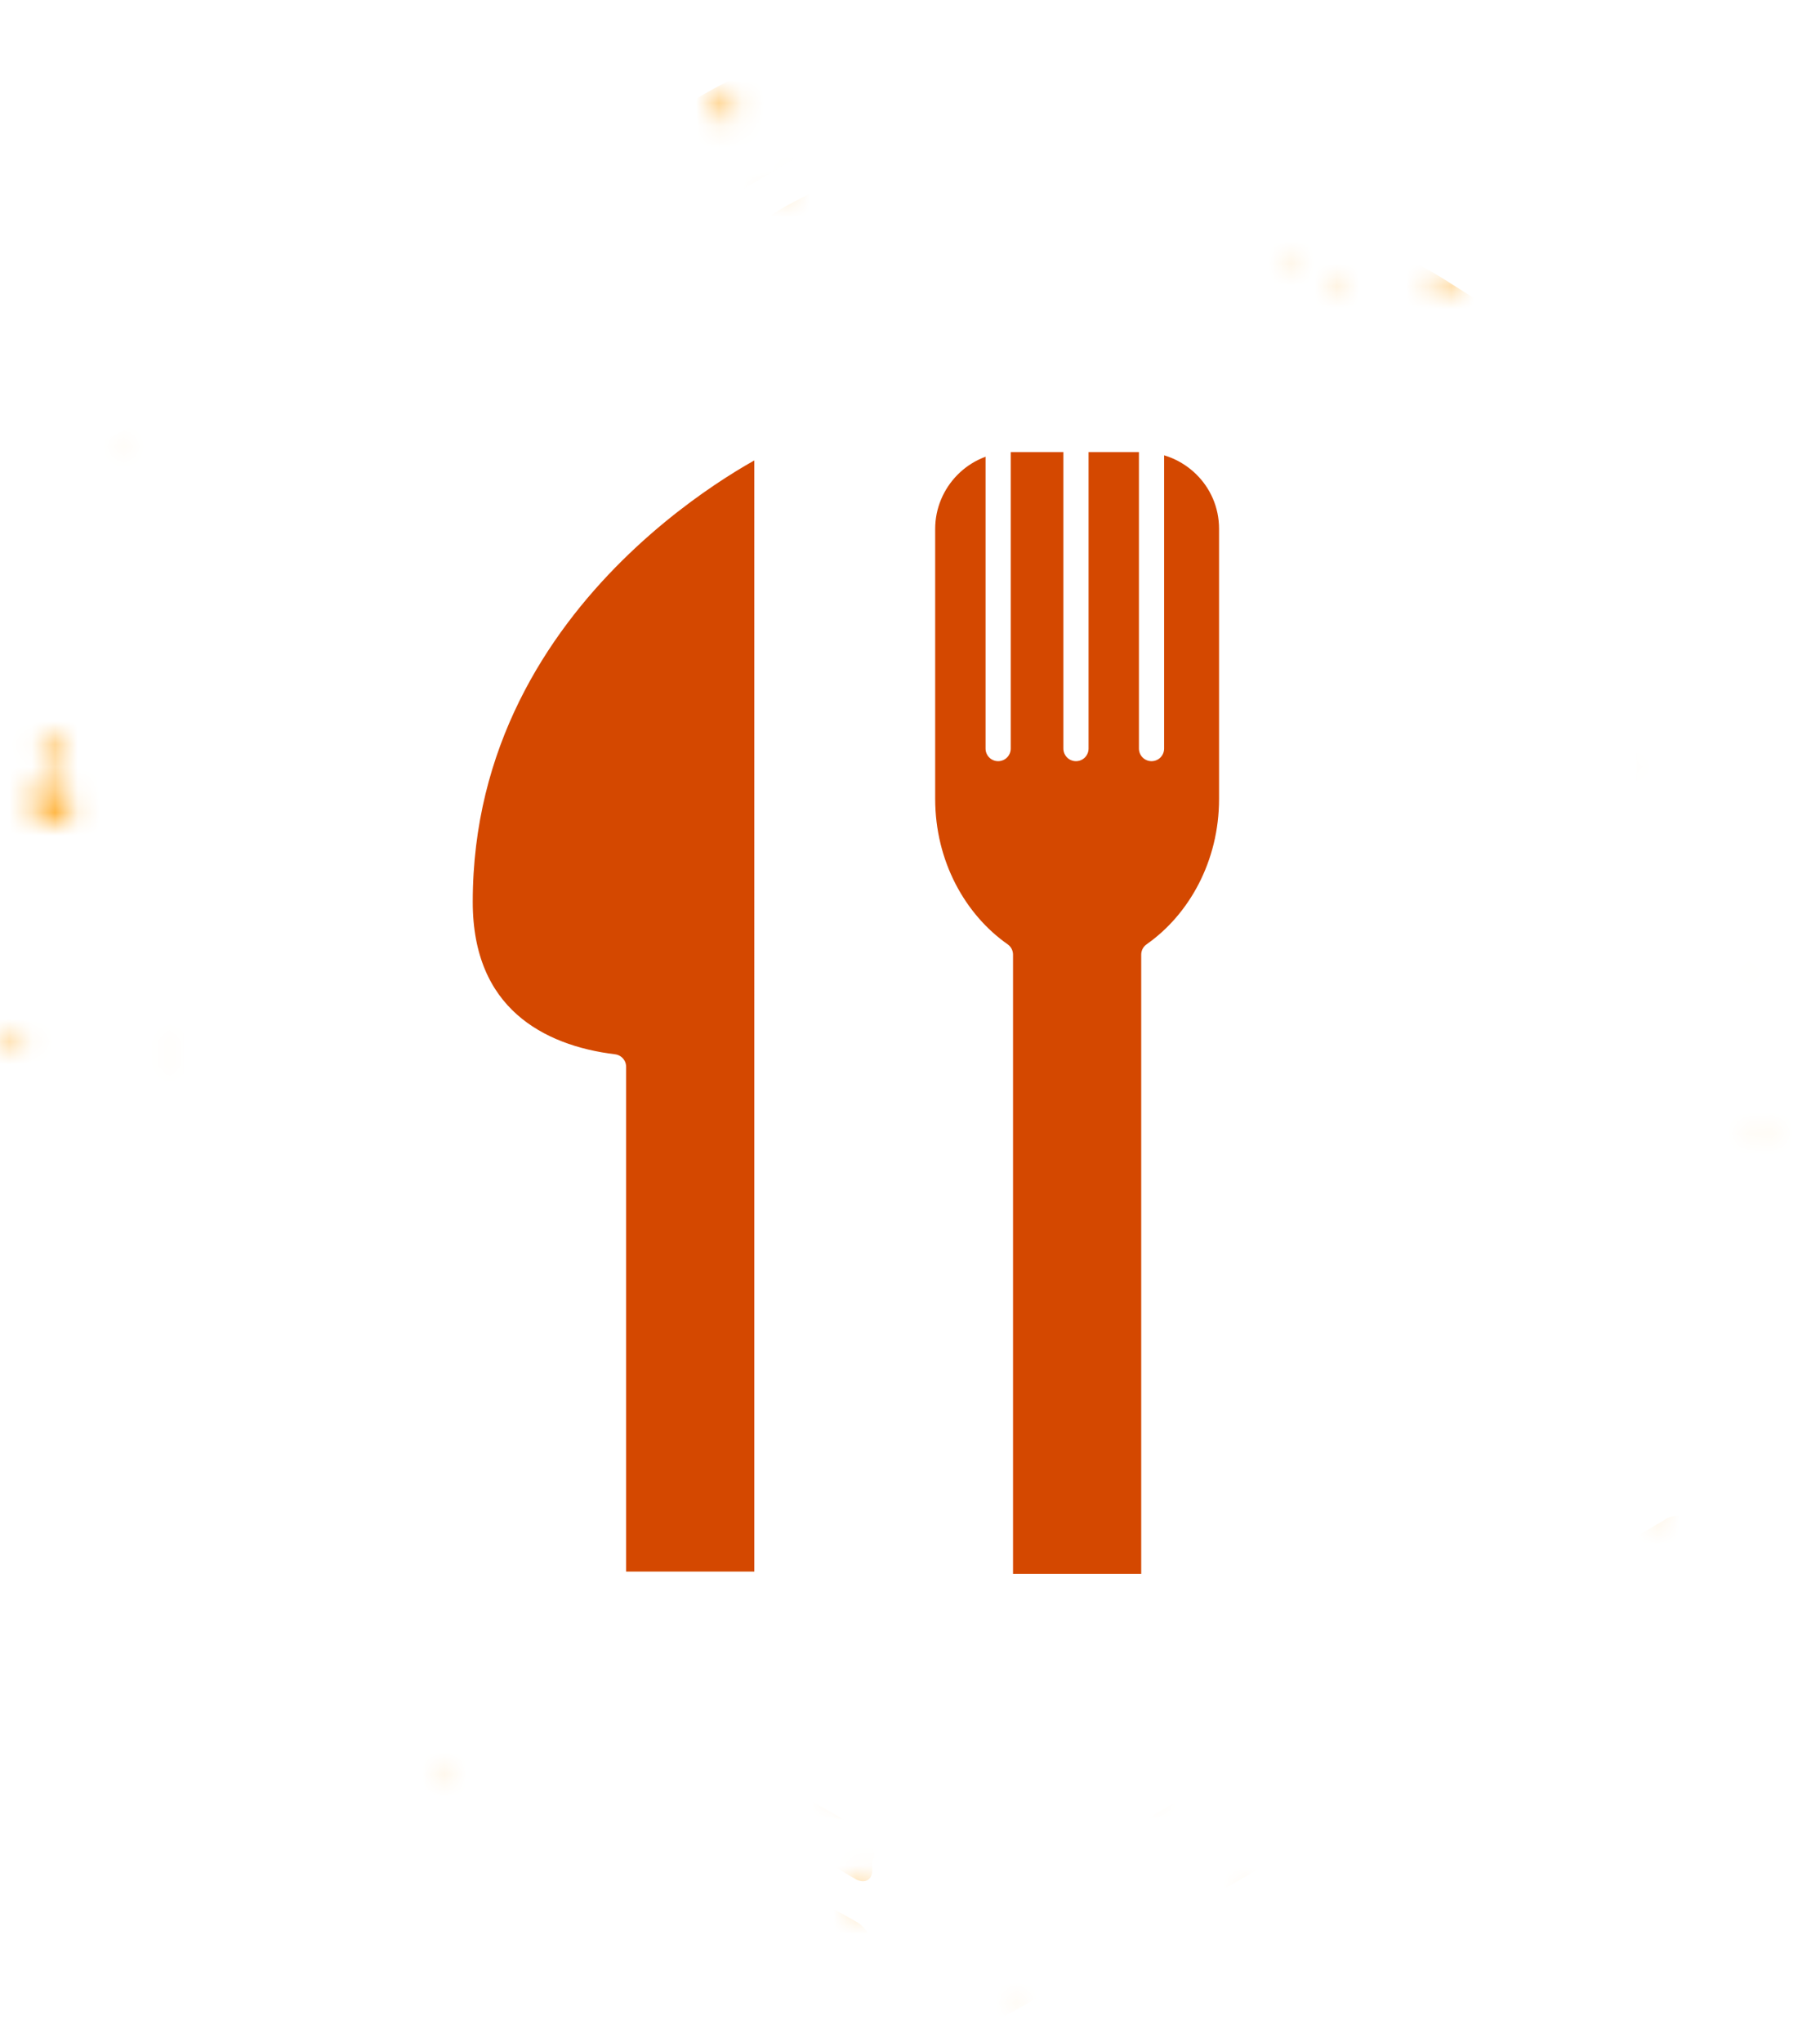 <?xml version="1.0" encoding="UTF-8"?>
<svg id="_レイヤー_2" data-name="レイヤー 2" xmlns="http://www.w3.org/2000/svg" width="79.5" height="89.2" xmlns:xlink="http://www.w3.org/1999/xlink" viewBox="0 0 79.5 89.2">
  <defs>
    <style>
      .cls-1 {
        mask: url(#mask);
      }

      .cls-2 {
        filter: url(#luminosity-noclip);
      }

      .cls-3, .cls-4 {
        fill: none;
        stroke: #fff;
        stroke-linejoin: round;
        stroke-width: 1.1px;
      }

      .cls-4 {
        stroke-linecap: round;
      }

      .cls-5 {
        fill: #ff9c00;
      }

      .cls-6 {
        fill: #fff;
      }

      .cls-7 {
        fill: #d44800;
      }
    </style>
    <filter id="luminosity-noclip" x="-8.1" y="0" width="87.7" height="89.2" color-interpolation-filters="sRGB" filterUnits="userSpaceOnUse">
      <feFlood flood-color="#fff" result="bg"/>
      <feBlend in="SourceGraphic" in2="bg"/>
    </filter>
    <mask id="mask" x="-8.1" y="0" width="87.7" height="89.2" maskUnits="userSpaceOnUse">
      <g class="cls-2">
        <g>
          <path d="M44.3,87.3s0,0,0,0c0,0,.2.2.3.3h0c0,0-.1,0-.2,0,0,0,0-.2-.2-.3h0Z"/>
          <path d="M55.7,61.7c.1.2.2.4,0,.5,0,0-.4.1-.5,0,0,0-.1-.3-.3-.6,0,0,.3-.2.3-.2.2.2.3.4.3.4Z"/>
          <path d="M30.2,65.3c.2.5,0,.6-.3.2,0,0-.6-.7-.7-.9-.5-1.1-1-2.5-1-2.5-.2-.5,0-.8.5-.6v.3c.6,1,1.5,3.6,1.5,3.6Z"/>
          <path d="M68.5,79.8c.2-.2.5-.2.8.1,0,0,.4.4.7.9h0c-.2.4-.6.5-.9.3-.3-.2-.8-1.1-.6-1.3Z"/>
          <path d="M62.2,25.9s.1.5.4,1c.2.6.5,2.1.2,2.1-.3,0-1.1-.4-1-1,0,0,.2-1,.4-2.1h0Z"/>
          <path d="M2.5,34.5c.5,0,.7.5.6.9,0,0-.1.4-.3.4-.5,0-1-.2-1.4-.4-.1,0,0-.9.1-.9.5,0,1,0,1,0Z"/>
          <path d="M14.8,9.1c.2,0,.3,0,.3,0,0,.1,0,.4,0,.4,0,0-.4,0-.4-.2h0c0-.2,0-.2,0-.2Z"/>
          <path d="M45.5,50c.5.2.8.8.6,1.4,0,0-.1.3-.4.4-.3.1-.3.1-.3.1-.5-.3-.7-1-.5-1.5l.4-.3c.2-.1.3-.1.3-.1Z"/>
          <path d="M27.4,21.9c.5,0,.8.4.7.8h0c-.6,0-.9,0-.9,0-.5,0-.8-.4-.7-.8h0c.5,0,.9,0,.9,0Z"/>
          <path d="M74.9,2.9c0,.2,0,.4-.2.4-.2,0-.6.1-.6-.1h0l.2-.4c.3-.2.5,0,.6,0Z"/>
          <path d="M37.7,78.3c.3.4,0,.7-.4.7,0,0,0,0-.1-.1-.3-.5-.5-.7-.5-.7-.2-.4-.2-.9.2-1h0c.4.5.7,1.1.7,1.1Z"/>
          <path d="M2.7,33.1c0,.3-.3.5-.5.4-.2,0-.5-.4-.4-.8l.2-.2.2-.2c.4,0,.5.5.4.8Z"/>
          <path d="M10.5,46.3c-.2-.3-.3-.7,0-.8.2-.1.8,0,1.1.6,0,0,0,0,.2.6h0c-.3.4-1.1-.1-1.3-.5Z"/>
          <path d="M14.8,57.1c0-.7.5-1.1,1.2-.7,0,0,.3.1.6.5l.2.2c0,.5-.7.8-1.3.7l-.5-.3c-.2-.1-.2-.4-.2-.4Z"/>
          <path d="M37.6,82.1c.2-.4.5-.4.5.1,0,0,0,.7,0,1.1v.2c-.3.2-.6,0-.6-.5v-.4c0-.2.2-.6.2-.6Z"/>
          <path d="M16.2,56.6c0-.3.4-.5.9-.5h0c0,.4,0,.9-.1,1.2v.2c-.5,0-.8-.6-.8-.9Z"/>
          <path d="M38.9,37.7c-.3.3-.8.5-1,.4-.2-.1-.4-1,.1-1.6l.6-.3.3-.2c.6.3.3,1.4,0,1.7Z"/>
          <path d="M5.7,19.1s0,0,.1,0c0,0,0,.2,0,.3h-.1c0-.1,0-.3,0-.3Z"/>
          <path d="M65.1,81.7s0,0,0,0h0s0,0,0,0h0s0,0,0,0Z"/>
          <path d="M21.2,67.3c.7,0,1,.4.6,1,0,0,0,.1-.3.2h-.5c-.6,0-.9-.5-.8-.8h.2c.5-.3.8-.3.8-.3Z"/>
          <path d="M26,43.4c.2,0,.4,0,.5.2,0,.2,0,.7-.2.7h0c-.1-.3-.2-.6-.2-.9h0Z"/>
          <path d="M58.2,12.4c.2,0,.2.2,0,.4,0,0,0,0-.1,0,0,0-.2-.2-.2-.2,0,0,.1-.2.2-.2h0Z"/>
          <path d="M53.3,31.1c.5.2.8.5.7.7,0,.2-.5.6-.9.5l-.3-.2c0,0,.1-.7.3-.8h.2Z"/>
          <path d="M16.2,34.7c.1,0,.1.1,0,.2h0s-.1,0-.1,0c0,0,0-.2,0-.2,0,0,0,0,0,0Z"/>
          <path d="M68.2,30.3c-.2-.3,0-.7.5-.9h.1l.2.3c0,.3-.1.7-.4.7h-.2l-.2-.2Z"/>
          <path d="M11.3,63.2c0-.5.4-.7.8-.6v.2l.3.2c0,.3-.4.6-.7.6l-.2-.2-.2-.2Z"/>
          <path d="M41.3,28.1c.2-.1.4,0,.5.1h0v.2c-.2,0-.4,0-.5-.1h0v-.2Z"/>
          <path d="M55.8,41.4c.1,0,.3.1.4.4h0l-.2.2c-.3.1-.5.1-.5,0,0-.1.2-.5.3-.6Z"/>
          <path d="M72.4,65.5c0,0,.3,0,.3,0s.1.5,0,.7h-.3c-.2-.3,0-.7,0-.8Z"/>
          <path d="M35.7,25.7c0-.2.2-.3.3-.3.1,0,.4.3.4.6v.2h-.2c-.3,0-.5-.4-.5-.5Z"/>
          <path d="M19.5,31.9c.1-.1.4,0,.6.3h0c-.2.2-.4.4-.6.5h0c-.2-.2,0-.7.1-.8Z"/>
          <path d="M75.8,5.1c.1,0,.2.3.1.3,0,0-.4.1-.7,0l-.2-.2h0c.2-.2.6-.2.8,0Z"/>
          <path d="M31.5,4.3c.4,0,.6.3.6.7l-.2.2h-.1c-.3,0-.6-.3-.6-.6v-.2h.3Z"/>
          <path d="M50.1,22.2c.3-.3.8-.2,1,.2h0v.4c-.5.2-.9.2-1-.1v-.5Z"/>
          <path d="M66.6,81.7s0,0,0,0h0s0,0,0,0c0,0,0,0,0,0h0Z"/>
          <path d="M33.8,8.6c-.1-.2,0-.5.1-.7h.2c.1.3,0,.6,0,.7h-.3Z"/>
          <path d="M21.9,75.3c0,0,0,.1,0,.1,0,0-.1,0-.1-.1h0c0,0,.1,0,.1,0h0Z"/>
          <path d="M13.8,28.6c0,0,.1,0,.1,0,0,0,0,0,0,0,0,0-.1,0-.2,0h0Z"/>
          <path d="M7.3,46.1c0,0,0-.2.1-.3h0s.1.1.1.2h0c0,.2-.3.2-.3.1Z"/>
          <path d="M63.9,37.9c0-.3,0-.5.2-.5.2,0,.5.3.4.5v.2c-.1,0-.5,0-.5,0v-.2Z"/>
          <path d="M48,72.8s0,0,.1,0c0,0,0,.2,0,.3h-.1c0,0,0-.2,0-.3Z"/>
          <path d="M65.5,9.8c.1,0,.3.2.4.5h0v.2c-.4,0-.6,0-.6-.2,0-.1.2-.5.3-.4Z"/>
          <path d="M48.1,56.7c0,0,0,.2,0,.4h-.1c0,0-.2,0-.2-.1h0c0-.3.3-.3.4-.2Z"/>
          <path d="M54.3,82.5c0,0-.1-.2,0-.3h.1c.1,0,.2.2,0,.3h-.2Z"/>
          <path d="M63,12.3c.3,0,.6.2.5.4,0,.2-.5.4-.7.3l-.2-.2s.1-.4.2-.4h.2Z"/>
          <path d="M72,5.9c.3-.3.6-.3.7-.1,0,.2,0,.7-.3.8h-.3c-.1,0-.3-.4-.3-.5v-.2Z"/>
          <path d="M18.8,61c0-.1.2-.1.3,0h0c0,.2-.2.2-.3.2h0Z"/>
          <path d="M77,49c0,0,0,.3,0,.3h-.2c0,0,0-.2,0-.3h.2Z"/>
          <path d="M55.3,46.4s0,0,0,.2h0c0,0,0,0,0,0,0,0,.1,0,.1,0Z"/>
          <path d="M14.9,79.4c0,0,0,.2-.1.4h-.2c-.1-.1-.2-.3,0-.4,0,0,.4,0,.4,0Z"/>
          <path d="M11.8,79.9c0,0-.2,0-.3,0,0,0,0-.4.2-.5h.3c.1.1,0,.5-.1.5Z"/>
          <path d="M53.8,21.2s0,0,0,0h0s0,0,0,0c0,0,0,0,0,0Z"/>
          <path d="M18.4,83.1c0,0,0,.2-.1.2,0,0-.4,0-.5-.2h0v-.2c.3,0,.5,0,.5.2Z"/>
          <path d="M76.4,42.1s0,0,0-.1c0,0,.2,0,.2,0h0c0,.1-.2.1-.2,0Z"/>
          <path d="M64,48.4c0-.2.4-.4.6-.3h0v.2c0,.2-.3.4-.5.3h0v-.2Z"/>
          <path d="M65.3,35.6c.2,0,.4,0,.5.2h0v.2c-.3.1-.5,0-.5-.1h0v-.2Z"/>
          <path d="M43,72.2c0,0,0-.1.1-.1,0,0,.1,0,.1,0,0,0,0,.2-.2.1h0Z"/>
          <path d="M12.1,24.4s0,0,0,0h0c0,0,0,.1,0,.1h0s0-.1,0-.1Z"/>
          <path d="M.9,45.9c-.2,0-.6,0-.7-.2h0v-.3c.3,0,.6,0,.8.2h0v.3Z"/>
          <path d="M30.9,45.8s0,0,0,0c0,0,0,0,0,0h0s0,0,0,0Z"/>
          <path d="M52,41.6c-.1.1-.4.1-.5,0h0v-.2c.1-.1.3-.1.5,0h0v.2Z"/>
          <path d="M36.6,53.9s0,0,0,0h0s0,0,0,0h0Z"/>
          <path d="M48,75.3s0,0-.2,0h0s0,0,.1,0h0Z"/>
          <path d="M57.7,27.2c0-.2,0-.5.3-.6h.1c0,0,.1.4,0,.5,0,.1-.3.2-.4.2h-.1Z"/>
          <path d="M17.3,42.8c0,0,.2,0,.2,0,0,0-.1.2-.3.2h-.2c0-.1.2-.3.3-.3Z"/>
          <path d="M64.9,11.7c0,0,.1,0,.2,0h0c0,.1-.1.1-.2.1h0Z"/>
          <path d="M73.3,64.3s0,0,0,0c0,0,0,0,0,0,0,0,0,0,0,0Z"/>
          <path d="M71.5,33.8c0,0,.1,0,.1.2h0s-.1,0-.1,0c0,0,0-.1,0-.1h0Z"/>
          <path d="M46.4,58.5s0,0,0,0c0,0,0,0,0,0h0s0,0,0,0h0Z"/>
          <path d="M50.6,78.4c.1,0,.2,0,.3,0,0,0,0,.1,0,.2,0,0-.3,0-.3,0h0Z"/>
          <path d="M66.1,22.6s0,0,0,0c0,0,0,0,.1,0h0c0,0,0,0,0,0h0Z"/>
          <path d="M56.7,11.6s-.2,0-.3,0h-.1c0-.2.1-.3.2-.3,0,0,.2.2.2.2Z"/>
          <path d="M32.4,45.1s-.1,0-.1,0c0,0,0-.2.1-.2h.1c0,0,0,.2-.1.2Z"/>
          <path d="M58.8,37.3c0,0,0,0,0,0,0,0,0,0,0,.1,0,0,0,0,0,0Z"/>
          <path d="M61.6,29.1s0,0,0,0h0c0,0,0,0,0,0h0c0,0,0-.1,0-.1Z"/>
          <path d="M19.4,77c0,0,0,.3,0,.4h-.2c0,0,0-.2,0-.3h.1Z"/>
          <path d="M5.7,28.2c0,0,0,0,0,.1,0,0-.1,0,0,0,0,0,0,0,.1,0Z"/>
          <path d="M16.7,46.2s0,0,0,0,0,0,0,0c0,0,0,0,0,0Z"/>
          <path d="M25.5,3.2c0,0,0,0,0,0,0,0,0,0,0,0,0,0,0,0-.1,0Z"/>
          <path d="M58.6,8c0,0,0,.1,0,.1,0,0-.1,0,0,0,0,0,0,0,.1,0Z"/>
          <path d="M17.8,1.5s0,0,0,0c0,0,0,0,0,0,0,0,0,0,0,0Z"/>
          <path d="M39.9,18.8s0,0,0,0c0,0,0,0,0,0,0,0,0,0,0,0Z"/>
          <path d="M30.1,24.4s0,0,.1,0c0,0,0,.1,0,.2h-.1c0-.1,0-.2,0-.2Z"/>
          <path d="M28,9.2s0,0,0,0c0,0,0,0,0,0,0,0,0,0,0,0Z"/>
          <path d="M64,24.5s0,0,0,0c0,0,0,0,0,0,0,0,0,0,0,0Z"/>
          <path d="M26.7,54.2s0,0,0,0c0,0,0,0,0,0,0,0,0,0,0,0Z"/>
          <path d="M23.9,14.9s0,0,0,0h0c0,0,0,0,0,0Z"/>
        </g>
      </g>
    </mask>
  </defs>
  <g id="_レイヤー_1-2" data-name="レイヤー 1">
    <g>
      <g>
        <polygon class="cls-6" points="39.6 1.6 2.4 23 2.4 65.9 39.6 87.4 76.7 65.9 76.7 23 39.6 1.6"/>
        <g class="cls-1">
          <g>
            <path class="cls-5" d="M70.6,64.3c-.4-.2-1-.3-1.4,0-1.1.7-1.1.7-2.2,1.4s-1.1.7-2.3,1.3-1.1.6-2.3,1.3-1.1.6-2.3,1.3-1.1.6-2.3,1.3-1.1.7-2.2,1.4-1.2.6-2.3,1.3-1.1.7-2.3,1.3-1.1.7-2.2,1.3-1.1.6-2.3,1.3-1.1.7-2.2,1.3-1.2.6-2.3,1.3c-.4.2-.7.8-.7,1.2,0,.2,0,.2,0,.4,0,.4.4.7.7.4,1.2-.7,1.2-.8,2.4-1.5s1.2-.7,2.4-1.4,1.2-.7,2.4-1.3,1.2-.7,2.4-1.4,1.2-.7,2.4-1.4,1.2-.7,2.4-1.4,1.2-.7,2.4-1.4,1.2-.7,2.4-1.4,1.2-.7,2.4-1.4,1.2-.7,2.4-1.4,1.2-.7,2.4-1.3,1.2-.7,2.4-1.4c.4-.2.4-.6,0-.8-.2-.1-.2-.1-.4-.2Z"/>
            <path class="cls-5" d="M38.2,81.1c0-.4-.3-1-.7-1.2-1.1-.7-1.1-.7-2.2-1.3s-1.1-.6-2.3-1.3-1.1-.6-2.3-1.3-1.1-.7-2.3-1.3-1.1-.7-2.2-1.3-1.1-.7-2.2-1.3-1.2-.6-2.3-1.2-1.1-.7-2.3-1.3-1.1-.7-2.3-1.3-1.1-.7-2.2-1.4-1.2-.6-2.3-1.2-1.1-.7-2.2-1.4c-.4-.2-1-.2-1.4,0-.2.1-.2,0-.4.2-.4.2-.3.6,0,.8,1.2.7,1.2.7,2.4,1.4s1.2.6,2.4,1.3,1.2.7,2.4,1.4,1.2.7,2.4,1.4,1.2.7,2.4,1.4,1.2.7,2.4,1.4,1.2.7,2.4,1.4,1.2.8,2.4,1.5,1.2.7,2.4,1.4,1.2.7,2.4,1.4,1.2.7,2.4,1.4,1.2.7,2.4,1.4c.4.2.7,0,.7-.4,0-.2,0-.2,0-.4Z"/>
            <path class="cls-5" d="M8.9,24.9c.4.2,1,.2,1.4,0,1.1-.7,1.1-.6,2.3-1.3s1.1-.7,2.2-1.4,1.1-.6,2.3-1.3,1.1-.6,2.3-1.3,1.1-.7,2.2-1.3,1.2-.6,2.3-1.2,1.1-.7,2.2-1.3,1.1-.6,2.3-1.3,1.1-.7,2.2-1.3,1.1-.7,2.3-1.3,1.1-.7,2.3-1.3,1.1-.6,2.3-1.3c.4-.2.7-.8.7-1.2,0-.2,0-.2,0-.4,0-.4-.3-.6-.7-.4-1.2.7-1.2.7-2.4,1.3s-1.2.7-2.4,1.4-1.2.7-2.4,1.4-1.2.6-2.4,1.3-1.2.7-2.4,1.4-1.3.6-2.5,1.3-1.2.7-2.4,1.4-1.2.7-2.4,1.3-1.2.7-2.4,1.4-1.2.7-2.4,1.4-1.2.7-2.4,1.4-1.2.8-2.4,1.5c-.4.2-.4.6,0,.8.2.1.2.1.4.2Z"/>
            <path class="cls-5" d="M7.3,61.4c.4-.2.7-.7.7-1.2,0-1.3.1-1.3.1-2.6s-.1-1.3-.1-2.6,0-1.3,0-2.6,0-1.3,0-2.6,0-1.3,0-2.6,0-1.3,0-2.6,0-1.3,0-2.6,0-1.3,0-2.6,0-1.3,0-2.6,0-1.3,0-2.6,0-1.3,0-2.6,0-1.3,0-2.6c0-.4-.3-.9-.7-1.2-.2-.1-.2-.1-.4-.2-.4-.2-.7,0-.7.4,0,1.4,0,1.4,0,2.8s0,1.4,0,2.8,0,1.4,0,2.8,0,1.4,0,2.8,0,1.4,0,2.8,0,1.4,0,2.8,0,1.4,0,2.8,0,1.4,0,2.8,0,1.4,0,2.8,0,1.4,0,2.8,0,1.4,0,2.8,0,1.4,0,2.8c0,.4.3.6.7.4.2-.1.2-.1.4-.2Z"/>
            <path class="cls-5" d="M72.2,27.7c-.4.2-.7.8-.7,1.2,0,1.3,0,1.3,0,2.6s0,1.3,0,2.6,0,1.3,0,2.6,0,1.3,0,2.6,0,1.3,0,2.6,0,1.3,0,2.6,0,1.3,0,2.6,0,1.3,0,2.6,0,1.3,0,2.6,0,1.3,0,2.6,0,1.3,0,2.6.1,1.3.1,2.6c0,.4.3.9.6,1.2.2.1.2.2.3.3.4.2.7,0,.7-.4,0-1.4,0-1.4,0-2.8s0-1.4,0-2.8,0-1.4,0-2.8,0-1.4,0-2.8,0-1.4,0-2.8,0-1.4,0-2.8,0-1.4,0-2.8,0-1.4,0-2.8,0-1.4,0-2.8,0-1.4,0-2.8,0-1.4,0-2.8,0-1.4,0-2.8c0-.4-.3-.7-.7-.4-.2.1-.2.1-.4.2Z"/>
            <path class="cls-5" d="M42.1,0c-.4-.2-.7,0-.7.4,0,1.7,0,1.7,0,3.5,0,.4.3.9.7,1.2q1.2.7,2.4,1.4c1.2.7,1.1.8,2.3,1.4s1.2.6,2.4,1.3,1.2.7,2.3,1.4,1.2.7,2.4,1.4,1.2.6,2.4,1.3,1.1.8,2.3,1.4,1.2.7,2.4,1.3,1.2.7,2.4,1.4,1.2.7,2.4,1.4,1.2.7,2.4,1.3,1.2.7,2.4,1.4,1.2.7,2.4,1.4c.4.2,1,.1,1.4,0,1.5-.9,1.5-.8,3-1.7.4-.2.4-.5,0-.7-1.2-.7-1.1-.8-2.3-1.4s-1.2-.6-2.4-1.3-1.1-.7-2.3-1.4-1.2-.7-2.3-1.3-1.2-.6-2.4-1.3-1.2-.7-2.3-1.4-1.2-.7-2.3-1.3-1.2-.7-2.3-1.4-1.2-.6-2.4-1.3-1.2-.7-2.3-1.4-1.2-.6-2.4-1.3-1.1-.7-2.3-1.4-1.1-.7-2.3-1.4-1.2-.7-2.4-1.3-1.2-.6-2.4-1.3Z"/>
            <path class="cls-5" d="M74.1,66.4c-.4-.2-1-.3-1.4,0-1.2.7-1.2.7-2.3,1.4s-1.2.6-2.4,1.3-1.2.7-2.4,1.4-1.2.7-2.3,1.4-1.2.7-2.4,1.4-1.2.6-2.4,1.3-1.1.7-2.3,1.4-1.2.7-2.4,1.4-1.2.6-2.4,1.3-1.2.7-2.4,1.3-1.2.7-2.3,1.4-1.2.7-2.4,1.3-1.1.7-2.3,1.4c-.4.2-.8.7-.8,1.2,0,1.7,0,1.7,0,3.5,0,.4.3.6.7.4,1.2-.7,1.2-.7,2.3-1.3s1.2-.7,2.3-1.4,1.1-.7,2.3-1.4,1.2-.7,2.3-1.3,1.2-.6,2.4-1.3,1.2-.7,2.3-1.3,1.1-.8,2.3-1.4,1.2-.6,2.4-1.3,1.1-.7,2.3-1.4,1.2-.7,2.3-1.4,1.2-.6,2.4-1.2,1.1-.8,2.3-1.4,1.2-.7,2.3-1.3,1.2-.7,2.3-1.3,1.2-.6,2.4-1.3c.4-.2.3-.6,0-.8-1.5-.8-1.5-.9-3-1.7Z"/>
            <path class="cls-5" d="M75.8,25.7c-.4.2-.7.8-.7,1.2,0,1.4,0,1.4,0,2.7s0,1.4,0,2.7,0,1.4,0,2.7,0,1.4,0,2.7,0,1.4,0,2.7,0,1.4,0,2.7,0,1.4,0,2.7,0,1.4,0,2.7,0,1.4,0,2.7,0,1.4,0,2.7,0,1.4,0,2.7,0,1.4,0,2.7,0,1.4,0,2.7c0,.4.3.9.7,1.2,1.5.9,1.5.9,3,1.8.4.2.7,0,.7-.4,0-1.3,0-1.3,0-2.7s0-1.3,0-2.7,0-1.3,0-2.7,0-1.3,0-2.7,0-1.3,0-2.7,0-1.3,0-2.7,0-1.3,0-2.7,0-1.3,0-2.7,0-1.3,0-2.7,0-1.3,0-2.7,0-1.3,0-2.7,0-1.3,0-2.7,0-1.4,0-2.7,0-1.4,0-2.7,0-1.4,0-2.7c0-.4-.3-.6-.6-.4-1.5.8-1.5.8-3,1.7Z"/>
            <path class="cls-5" d="M41.4,8c0,.4.3,1,.7,1.2,1.1.7,1.1.7,2.2,1.3s1.2.6,2.3,1.3,1.1.7,2.3,1.3,1.1.7,2.3,1.3,1.1.7,2.2,1.3,1.1.6,2.3,1.3,1.2.6,2.3,1.3,1.1.7,2.2,1.3,1.2.6,2.3,1.3,1.1.7,2.2,1.3,1.2.6,2.3,1.3,1.1.7,2.2,1.3c.4.2,1,.2,1.4,0,.2-.1.2-.1.4-.2.4-.2.4-.6,0-.8-1.2-.7-1.2-.7-2.4-1.4s-1.2-.6-2.4-1.3-1.2-.7-2.4-1.4-1.2-.7-2.4-1.4-1.2-.7-2.4-1.4-1.2-.7-2.4-1.4-1.2-.7-2.4-1.4-1.2-.7-2.4-1.4-1.2-.6-2.5-1.3-1.2-.8-2.4-1.5-1.2-.7-2.4-1.4-1.2-.7-2.4-1.4c-.4-.2-.6,0-.6.4,0,.2,0,.2,0,.4Z"/>
            <path class="cls-5" d="M38.2,85.2c0-.4-.4-1-.7-1.2-1.2-.7-1.2-.6-2.4-1.3s-1.2-.7-2.4-1.3-1.1-.7-2.3-1.4-1.2-.7-2.3-1.4-1.2-.7-2.4-1.3-1.2-.7-2.4-1.3-1.2-.7-2.4-1.4-1.2-.7-2.3-1.4-1.2-.7-2.4-1.4-1.2-.6-2.4-1.3-1.2-.7-2.4-1.4-1.2-.7-2.4-1.4-1.2-.7-2.4-1.4c-.4-.2-1-.2-1.4,0-1.5.9-1.5.8-3,1.7-.4.2-.3.6,0,.8,1.2.7,1.1.7,2.3,1.4s1.2.6,2.3,1.3,1.2.7,2.3,1.3,1.2.6,2.4,1.3,1.1.7,2.3,1.4,1.2.7,2.3,1.3,1.2.6,2.4,1.3,1.2.7,2.3,1.4,1.2.7,2.3,1.3,1.1.7,2.3,1.4,1.2.7,2.3,1.3,1.2.7,2.3,1.4,1.2.6,2.4,1.3,1.2.7,2.3,1.4,1.1.7,2.3,1.4c.4.2.8,0,.8-.4,0-1.7,0-1.7,0-3.5Z"/>
            <path class="cls-5" d="M3.8,63.5c.4-.2.7-.8.7-1.2,0-1.4,0-1.4,0-2.7s0-1.4,0-2.7,0-1.4,0-2.7,0-1.4,0-2.7,0-1.4,0-2.7,0-1.4,0-2.7,0-1.4,0-2.7,0-1.4,0-2.7,0-1.4,0-2.7,0-1.4,0-2.7,0-1.4,0-2.7,0-1.4,0-2.7,0-1.4,0-2.7c0-.4-.3-1-.6-1.2-1.5-.9-1.5-.8-3-1.7-.4-.2-.7,0-.7.4,0,1.3,0,1.3,0,2.7s0,1.3,0,2.7,0,1.3,0,2.7S0,33.8,0,35.1s0,1.3,0,2.7,0,1.3,0,2.7,0,1.3,0,2.7,0,1.3,0,2.7,0,1.3,0,2.7,0,1.3,0,2.7,0,1.3,0,2.7,0,1.3,0,2.7,0,1.4,0,2.7,0,1.4,0,2.7S0,63.5,0,64.8c0,.4.4.6.7.4,1.5-.9,1.5-.9,3-1.7Z"/>
            <path class="cls-5" d="M5.4,22.8c.4.2,1,.2,1.3,0,1.2-.7,1.2-.7,2.4-1.4s1.2-.6,2.4-1.3,1.2-.7,2.4-1.3,1.2-.7,2.4-1.3,1.1-.7,2.3-1.4,1.2-.6,2.4-1.3,1.2-.7,2.4-1.3,1.2-.7,2.3-1.4,1.2-.7,2.4-1.3,1.2-.7,2.4-1.4,1.2-.7,2.4-1.4,1.2-.7,2.3-1.4,1.2-.7,2.4-1.3c.4-.2.7-.8.7-1.2,0-1.7,0-1.7,0-3.5,0-.4-.3-.6-.7-.4-1.2.7-1.2.7-2.3,1.3s-1.1.7-2.3,1.4-1.2.6-2.4,1.3-1.1.7-2.3,1.4-1.2.7-2.3,1.3-1.2.7-2.3,1.4-1.2.6-2.4,1.3-1.2.7-2.3,1.4-1.2.7-2.3,1.3-1.2.7-2.3,1.4-1.1.7-2.3,1.4-1.2.7-2.3,1.3-1.2.7-2.4,1.3-1.2.7-2.4,1.3-1.2.7-2.3,1.4c-.4.2-.4.6,0,.8,1.5.8,1.5.8,3,1.7Z"/>
          </g>
        </g>
      </g>
      <g>
        <path class="cls-7" d="M20.1,39.4c0,5,3.4,6.8,6.7,7.2v22.6h6.7V19.2s-13.4,6.3-13.4,20.2"/>
        <path class="cls-7" d="M49.8,19.2h-5.6c-2.2,0-3.9,1.8-3.9,3.9v11.8c0,2.9,1.4,5.4,3.4,6.8v27.6h6.7v-27.6c2-1.4,3.4-3.9,3.4-6.8v-11.8c0-2.2-1.8-3.9-3.9-3.9"/>
        <g>
          <path class="cls-3" d="M20.1,39.4c0,5,3.4,6.8,6.7,7.2v22.6h6.7V19.2s-13.4,6.3-13.4,20.2Z"/>
          <path class="cls-3" d="M49.8,19.2h-5.6c-2.2,0-3.9,1.8-3.9,3.9v11.8c0,2.9,1.4,5.4,3.4,6.8v27.6h6.7v-27.6c2-1.4,3.4-3.9,3.4-6.8v-11.8c0-2.2-1.8-3.9-3.9-3.9Z"/>
          <line class="cls-4" x1="50.3" y1="19.2" x2="50.3" y2="32.7"/>
          <line class="cls-4" x1="47" y1="19.2" x2="47" y2="32.7"/>
          <line class="cls-4" x1="43.6" y1="19.2" x2="43.6" y2="32.7"/>
        </g>
      </g>
    </g>
  </g>
</svg>